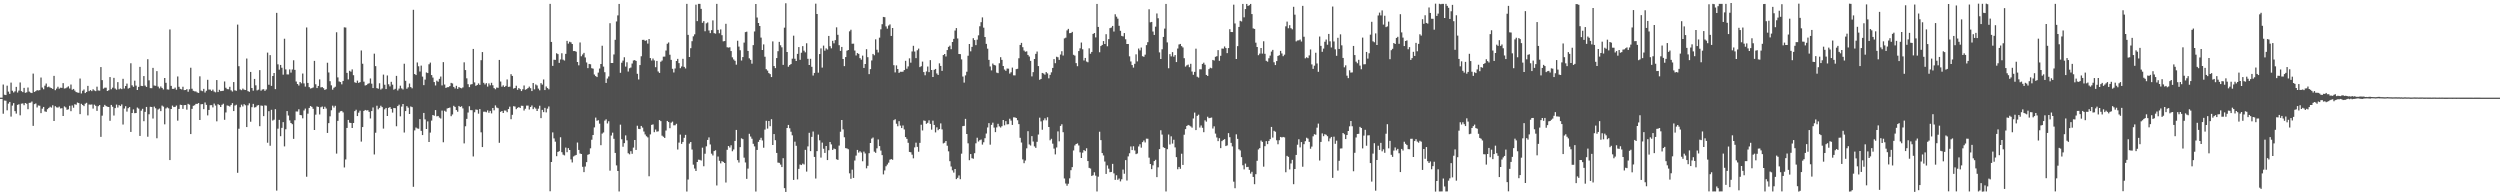 <svg xmlns="http://www.w3.org/2000/svg" width="1920" height="150"><path fill="#4f4f4f" d="M0 74.998h1v1H0zM1 74.998h1v1H1zM2 64.907h1v22.456H2zM3 72.768h1v4.427H3zM4 73.006h1v4.341H4zM5 65.772h1v18.988H5zM6 70.334h1v9.242H6zM7 72.104h1v6.164H7zM8 63.415h1v26.122H8zM9 69.68h1v11.439H9zM10 71.017h1v8.184H10zM11 70.165h1v15.18H11zM12 66.731h1v20.527H12zM13 71.039h1v9.494H13zM14 69.559h1v10.541H14zM15 63.332h1v25.24H15zM16 69.992h1v9.603H16zM17 70.78h1v8.619H17zM18 67.497h1v13.303H18zM19 71.271h1v7.847H19zM20 70.908h1v8.77H20zM21 67.243h1v16.625H21zM22 70.364h1v8.645H22zM23 71.105h1v7.75H23zM24 71.45h1v6.523H24zM25 56.532h1v40.12H25zM26 70.603h1v9.392H26zM27 70h1v9.458H27zM28 69.235h1v13.318H28zM29 69.459h1v11.552H29zM30 69.247h1v11.938H30zM31 59.524h1v27.383H31zM32 67.238h1v16.235H32zM33 68.549h1v13.572H33zM34 65.789h1v19.762H34zM35 64.172h1v21.738H35zM36 66.989h1v16.864H36zM37 66.518h1v16.373H37zM38 67.206h1v14.768H38zM39 67.643h1v14.972H39zM40 68.29h1v12.536H40zM41 58.259h1v34.678H41zM42 69.265h1v12.322H42zM43 68.037h1v14.402H43zM44 66.634h1v16.006H44zM45 68.116h1v13.777H45zM46 67.319h1v15.974H46zM47 67.507h1v15.596H47zM48 63.829h1v25.259H48zM49 67.994h1v13.742H49zM50 67.799h1v14.665H50zM51 67.128h1v17.174H51zM52 66.279h1v17.684H52zM53 67.977h1v13.301H53zM54 64.897h1v20.504H54zM55 68.935h1v12.052H55zM56 68.298h1v14.427H56zM57 69.575h1v10.52H57zM58 70.712h1v9.709H58zM59 71.077h1v7.671H59zM60 71.247h1v7.911H60zM61 60.304h1v27.331H61zM62 71.8h1v7.938H62zM63 69.698h1v10.943H63zM64 68.694h1v12.803H64zM65 71.471h1v8.13H65zM66 70.614h1v8.327H66zM67 65.969h1v22.673H67zM68 69.988h1v10.302H68zM69 69.19h1v11.207H69zM70 70.01h1v10.225H70zM71 68.544h1v14.839H71zM72 69.47h1v10.926H72zM73 69.988h1v11.277H73zM74 66.553h1v18.58H74zM75 69.462h1v12.081H75zM76 69.639h1v11.048H76zM77 51.488h1v53.639H77zM78 61.528h1v27.297H78zM79 68.121h1v13.976H79zM80 67.33h1v13.199H80zM81 67.354h1v14.155H81zM82 69.874h1v12.076H82zM83 69.335h1v12.856H83zM84 59.2h1v33.585H84zM85 68.567h1v11.998H85zM86 67.331h1v14.647H86zM87 59.792h1v28.943H87zM88 67.991h1v15.053H88zM89 68.875h1v11.472H89zM90 63.066h1v19.543H90zM91 68.572h1v12.185H91zM92 67.899h1v13.567H92zM93 68.438h1v11.748H93zM94 60.494h1v35.136H94zM95 67.972h1v15.366H95zM96 66.042h1v15.512H96zM97 64.187h1v21.543H97zM98 68.028h1v15.056H98zM99 67.48h1v14.728H99zM100 48.585h1v52.752H100zM101 65.539h1v21.266H101zM102 66.664h1v17.335H102zM103 61.961h1v24.986H103zM104 65.743h1v21.052H104zM105 69.095h1v13.483H105zM106 66.708h1v16.684H106zM107 51.354h1v53.042H107zM108 65.94h1v19.029H108zM109 66.082h1v17.479H109zM110 58.409h1v34.667H110zM111 65.741h1v20.148H111zM112 66.754h1v15.394H112zM113 45.456h1v59.542H113zM114 61.707h1v26.071H114zM115 67.681h1v14.351H115zM116 67.751h1v14.419H116zM117 52.131h1v38.928H117zM118 65.692h1v16.197H118zM119 65.901h1v17.223H119zM120 54.622h1v51.56H120zM121 66.502h1v17.55H121zM122 67.881h1v15.454H122zM123 66.406h1v18.967H123zM124 67.528h1v13.563H124zM125 68.691h1v13.183H125zM126 59.91h1v35.567H126zM127 63.593h1v19.697H127zM128 68.666h1v13.837H128zM129 68.83h1v14.356H129zM130 22.635h1v100.32H130zM131 65.97h1v17.723H131zM132 68.245h1v12.873H132zM133 68.275h1v13.975H133zM134 67.284h1v14.788H134zM135 68.904h1v12.128H135zM136 58.742h1v33.924H136zM137 66.658h1v17.027H137zM138 68.246h1v12.187H138zM139 68.636h1v11.982H139zM140 66.597h1v17.009H140zM141 69.237h1v11.495H141zM142 69.117h1v11.54H142zM143 68.442h1v15.779H143zM144 70.469h1v9.275H144zM145 68.555h1v11.814H145zM146 52.044h1v50.907H146zM147 68.153h1v15.455H147zM148 69.725h1v11.543H148zM149 70.163h1v10.682H149zM150 70.225h1v9.562H150zM151 71.037h1v8.746H151zM152 71.388h1v7.771H152zM153 58.614h1v33.528H153zM154 69.603h1v10.449H154zM155 70.049h1v9.862H155zM156 68.238h1v15.594H156zM157 71.067h1v7.62H157zM158 69.695h1v10.843H158zM159 61.299h1v27.34H159zM160 68.736h1v15.703H160zM161 68.809h1v11.966H161zM162 69.837h1v10.886H162zM163 68.827h1v13.631H163zM164 70.283h1v9.303H164zM165 70.917h1v10.112H165zM166 61.473h1v31.726H166zM167 70.725h1v9.314H167zM168 68.964h1v11.751H168zM169 70.015h1v12.144H169zM170 69.836h1v10.654H170zM171 69.694h1v9.985H171zM172 62.564h1v29.439H172zM173 67.374h1v19.023H173zM174 68.444h1v12.567H174zM175 68.531h1v12.74H175zM176 66.639h1v15.195H176zM177 69.35h1v11.248H177zM178 70.305h1v8.88H178zM179 63.035h1v22.267H179zM180 69.35h1v11.681H180zM181 69.738h1v10.678H181zM182 18.912h1v113.797H182zM183 50.825h1v48.067H183zM184 68.726h1v13.67H184zM185 69.271h1v11.111H185zM186 68.026h1v13.718H186zM187 68.863h1v11.143H187zM188 69.142h1v11.693H188zM189 44.953h1v52.657H189zM190 69.995h1v10.922H190zM191 70.503h1v8.87H191zM192 55.23h1v38.238H192zM193 67.587h1v14.761H193zM194 69.621h1v10.166H194zM195 60.613h1v21.975H195zM196 65.522h1v16.736H196zM197 69.427h1v11.678H197zM198 68.855h1v11.823H198zM199 53.861h1v43.038H199zM200 69.645h1v11.423H200zM201 68.715h1v12.539H201zM202 68.529h1v20.673H202zM203 69.781h1v11.093H203zM204 68.712h1v12.461H204zM205 40.383h1v69.222H205zM206 65.068h1v20.342H206zM207 42.319h1v69.597H207zM208 65.924h1v18.421H208zM209 58.377h1v34.194H209zM210 56.075h1v35.835H210zM211 68.464h1v15.394H211zM212 9.902h1v136.465H212zM213 49.403h1v49.396H213zM214 53.485h1v38.589H214zM215 49.878h1v54.745H215zM216 52.019h1v46.172H216zM217 57.363h1v36.44H217zM218 29.735h1v82.718H218zM219 53.278h1v45.978H219zM220 57.135h1v28.143H220zM221 57.205h1v31.502H221zM222 53.323h1v39.156H222zM223 55.767h1v38.672H223zM224 53.355h1v42.009H224zM225 46.304h1v60.347H225zM226 53.671h1v38.716H226zM227 62.606h1v23.009H227zM228 64.495h1v21.17H228zM229 65.673h1v18.247H229zM230 62.966h1v25.352H230zM231 63.996h1v24.542H231zM232 56.452h1v34.438H232zM233 64.066h1v20.76H233zM234 66.534h1v16.872H234zM235 21.118h1v114.593H235zM236 63.688h1v23.621H236zM237 66.9h1v15.968H237zM238 67.993h1v13.432H238zM239 67.672h1v14.389H239zM240 67.175h1v16.402H240zM241 46.755h1v53.062H241zM242 64.693h1v23.393H242zM243 67.642h1v14.144H243zM244 65.982h1v16.124H244zM245 60.977h1v26.934H245zM246 67.104h1v15.253H246zM247 66.864h1v14.931H247zM248 67.736h1v15.952H248zM249 69.081h1v12.901H249zM250 68.499h1v14.846H250zM251 48.176h1v53.925H251zM252 55.656h1v38.899H252zM253 62.343h1v26.983H253zM254 65.544h1v19.142H254zM255 68.849h1v12.285H255zM256 67.382h1v15.185H256zM257 66.587h1v14.685H257zM258 24.803h1v93.145H258zM259 59.455h1v33.365H259zM260 62.565h1v23.947H260zM261 63.034h1v22.444H261zM262 64.754h1v20.442H262zM263 62.145h1v24.159H263zM264 20.967h1v107.653H264zM265 21.143h1v101.349H265zM266 55.951h1v42.286H266zM267 60.959h1v31.158H267zM268 54.381h1v39.813H268zM269 55.019h1v39.432H269zM270 53.319h1v44.983H270zM271 57.762h1v36.721H271zM272 63.176h1v22.151H272zM273 63.713h1v20.584H273zM274 61.884h1v27.252H274zM275 63.653h1v22.876H275zM276 63.098h1v21.886H276zM277 38.771h1v69.993H277zM278 48.954h1v48.616H278zM279 62.708h1v22.489H279zM280 65.644h1v18.795H280zM281 65.354h1v19.486H281zM282 64.341h1v20.315H282zM283 63.932h1v21.971H283zM284 60.269h1v30.693H284zM285 64.258h1v21.065H285zM286 67.649h1v14.884H286zM287 41.227h1v77.385H287zM288 50.772h1v51.159H288zM289 67.704h1v13.512H289zM290 68.134h1v15.835H290zM291 63.956h1v18.871H291zM292 68.773h1v12.433H292zM293 67.928h1v14.363H293zM294 57.296h1v41.486H294zM295 65.086h1v18.869H295zM296 68.394h1v14.493H296zM297 57.97h1v31.125H297zM298 64.712h1v18.125H298zM299 66.364h1v15.871H299zM300 62.838h1v20.83H300zM301 65.019h1v21.447H301zM302 68.846h1v14.072H302zM303 68.213h1v14.897H303zM304 58.257h1v38.701H304zM305 69.456h1v12.018H305zM306 68.037h1v12.336H306zM307 65.785h1v23.539H307zM308 67.871h1v13.996H308zM309 68.71h1v11.166H309zM310 48.932h1v52.828H310zM311 62.034h1v23.248H311zM312 68.169h1v13.33H312zM313 67.061h1v15.641H313zM314 64.178h1v23.358H314zM315 66.88h1v14.865H315zM316 67.847h1v14.41H316zM317 7.527h1v135.941H317zM318 56.829h1v43.296H318zM319 57.663h1v40.26H319zM320 47.984h1v50.659H320zM321 50.895h1v47.948H321zM322 54.916h1v36.566H322zM323 50.388h1v50.103H323zM324 58.83h1v44.883H324zM325 65.38h1v21.334H325zM326 61.11h1v30.595H326zM327 55.643h1v43.447H327zM328 56.113h1v37.114H328zM329 49.373h1v59.66H329zM330 48.06h1v53.787H330zM331 57.656h1v34.951H331zM332 59.623h1v28.703H332zM333 63.033h1v25.828H333zM334 65.655h1v18.862H334zM335 61.974h1v27.364H335zM336 62.76h1v26.275H336zM337 60.583h1v29.714H337zM338 58.776h1v32.25H338zM339 65.593h1v19.366H339zM340 47.735h1v61.522H340zM341 64.912h1v20.121H341zM342 67.51h1v18.325H342zM343 66.975h1v16.341H343zM344 66.936h1v16.029H344zM345 66.087h1v16.478H345zM346 63.645h1v25.598H346zM347 64.11h1v23.806H347zM348 66.786h1v14.488H348zM349 67.934h1v14.175H349zM350 65.906h1v18.63H350zM351 68.244h1v17.58H351zM352 66.856h1v14.522H352zM353 67.472h1v14.718H353zM354 67.824h1v13.798H354zM355 67.129h1v16.118H355zM356 47.869h1v62.278H356zM357 53.821h1v43.148H357zM358 60.155h1v31.153H358zM359 64.675h1v21.742H359zM360 66.896h1v14.725H360zM361 64.916h1v19.653H361zM362 64.6h1v20.04H362zM363 37.563h1v82.611H363zM364 63.269h1v22.943H364zM365 65.961h1v18.167H365zM366 65.305h1v19.024H366zM367 64.048h1v23.263H367zM368 65.171h1v18.594H368zM369 46.213h1v55.434H369zM370 39.989h1v72.94H370zM371 63.596h1v22.199H371zM372 64.857h1v20.924H372zM373 63.867h1v22.375H373zM374 66.535h1v18.256H374zM375 64.07h1v22.549H375zM376 65.531h1v19.639H376zM377 63.604h1v23.466H377zM378 65.477h1v17.457H378zM379 67.661h1v17.098H379zM380 68.567h1v12.374H380zM381 67.243h1v15.358H381zM382 67.444h1v15.643H382zM383 46.042h1v63.642H383zM384 62.639h1v23.265H384zM385 66.568h1v18.672H385zM386 65.542h1v21.25H386zM387 66.832h1v18.011H387zM388 65.933h1v19.013H388zM389 61.031h1v25.156H389zM390 66.693h1v17.056H390zM391 66.576h1v15.325H391zM392 56.993h1v34.575H392zM393 58.337h1v29.845H393zM394 68.022h1v13.522H394zM395 67.582h1v14.243H395zM396 65.857h1v18.028H396zM397 68.986h1v13.85H397zM398 67.63h1v14.576H398zM399 68.452h1v14.511H399zM400 69.938h1v11.288H400zM401 68.552h1v12.738H401zM402 65.648h1v19.25H402zM403 68.899h1v14.601H403zM404 68.457h1v12.661H404zM405 67.618h1v13.486H405zM406 66.513h1v17.626H406zM407 67.732h1v14.457H407zM408 69.923h1v11.049H408zM409 63.744h1v20.094H409zM410 68.627h1v13.78H410zM411 64.873h1v18.544H411zM412 65.658h1v19.593H412zM413 68.048h1v15.398H413zM414 69.36h1v11.859H414zM415 63.831h1v26.919H415zM416 64.964h1v19.434H416zM417 61.05h1v25.092H417zM418 69.148h1v13.695H418zM419 66.421h1v19.915H419zM420 67.616h1v15.827H420zM421 68.623h1v13.13H421zM422 2.978h1v143.913H422zM423 32.18h1v92.254H423zM424 50.562h1v51.141H424zM425 45.888h1v60.4H425zM426 45.973h1v62.824H426zM427 40.888h1v79.095H427zM428 41.597h1v75.113H428zM429 48.283h1v67.8H429zM430 45.674h1v59.764H430zM431 40.93h1v75.942H431zM432 45.826h1v72.949H432zM433 46.483h1v72.865H433zM434 41.353h1v71.981H434zM435 31.395h1v85.506H435zM436 33.478h1v80.264H436zM437 32.075h1v83.102H437zM438 32.516h1v89.911H438zM439 33.783h1v90.976H439zM440 39.222h1v80.942H440zM441 39.153h1v80.327H441zM442 39.727h1v79.238H442zM443 47.62h1v61.839H443zM444 50.19h1v64.955H444zM445 32.635h1v85.28H445zM446 43.237h1v75.049H446zM447 41.845h1v86.25H447zM448 40.617h1v91.589H448zM449 44.141h1v83.776H449zM450 47.953h1v76.58H450zM451 52.306h1v66.569H451zM452 49.105h1v69.264H452zM453 49.38h1v64.554H453zM454 52.353h1v54.954H454zM455 52.744h1v50.933H455zM456 57.223h1v40.636H456zM457 58.444h1v31.896H457zM458 59.209h1v33.528H458zM459 55.768h1v36.546H459zM460 52.646h1v42.335H460zM461 49.142h1v62.36H461zM462 35.099h1v67.507H462zM463 51.163h1v50.556H463zM464 55.425h1v37.173H464zM465 63.702h1v27.931H465zM466 60.311h1v34.523H466zM467 58.728h1v34.42H467zM468 17.83h1v113.255H468zM469 48.403h1v55.694H469zM470 48.381h1v53.515H470zM471 41.848h1v64.77H471zM472 30.578h1v86.863H472zM473 16.481h1v110.543H473zM474 11.83h1v119.479H474zM475 2.996h1v144.045H475zM476 55.906h1v39.82H476zM477 48.176h1v58.772H477zM478 46.564h1v66.108H478zM479 43.992h1v65.932H479zM480 51.167h1v52.794H480zM481 47.827h1v59.924H481zM482 54.93h1v62.76H482zM483 52.421h1v66.082H483zM484 51.871h1v64.226H484zM485 48.767h1v69.366H485zM486 46.453h1v66.892H486zM487 46.112h1v61.399H487zM488 46.787h1v68.369H488zM489 56.667h1v39.911H489zM490 61.011h1v37.934H490zM491 49.987h1v49.172H491zM492 43.198h1v53.514H492zM493 30.595h1v67.402H493zM494 30.542h1v70.485H494zM495 31.363h1v71.925H495zM496 30.9h1v73.754H496zM497 33.485h1v72.048H497zM498 29.968h1v105.41H498zM499 44.582h1v58.651H499zM500 46.494h1v49.398H500zM501 44.957h1v50.587H501zM502 46.396h1v55.15H502zM503 51.634h1v47.855H503zM504 46.811h1v54.298H504zM505 54.901h1v45.971H505zM506 56.012h1v36.196H506zM507 47.389h1v45.641H507zM508 46.488h1v57.68H508zM509 43.545h1v61.454H509zM510 43.459h1v62.464H510zM511 38.788h1v61.485H511zM512 33.585h1v59.292H512zM513 32.591h1v61.152H513zM514 42.016h1v56.453H514zM515 45.999h1v48.215H515zM516 52.83h1v40.568H516zM517 55.677h1v40.578H517zM518 52.562h1v43.649H518zM519 46.868h1v48.214H519zM520 45.233h1v69.598H520zM521 48.5h1v61.005H521zM522 52.392h1v50.97H522zM523 51.06h1v59.44H523zM524 45.159h1v63.854H524zM525 51.37h1v54.471H525zM526 52.595h1v51.001H526zM527 2.993h1v144.11H527zM528 26.795h1v111.105H528zM529 43.775h1v66.522H529zM530 37.012h1v72.058H530zM531 31.648h1v83.178H531zM532 27.917h1v98.548H532zM533 26.363h1v103.06H533zM534 3.587h1v127.72H534zM535 16.225h1v108.201H535zM536 2.981h1v119.633H536zM537 2.963h1v119.837H537zM538 6.831h1v116.435H538zM539 17.532h1v95.88H539zM540 16.238h1v111.477H540zM541 24.014h1v94.054H541zM542 17.903h1v94.494H542zM543 17.273h1v90.2H543zM544 23.405h1v82.141H544zM545 25.449h1v85.517H545zM546 23.133h1v94.897H546zM547 15.673h1v103.708H547zM548 25.453h1v90.589H548zM549 25.867h1v89.548H549zM550 2.958h1v139.497H550zM551 22.956h1v97.248H551zM552 25.538h1v97.953H552zM553 22.57h1v102.859H553zM554 27.018h1v96.747H554zM555 31.725h1v92.628H555zM556 31.543h1v93.643H556zM557 18.267h1v121.904H557zM558 36.293h1v78.774H558zM559 36.567h1v75.566H559zM560 36.296h1v77.011H560zM561 39.238h1v72.33H561zM562 44.023h1v72.164H562zM563 45.644h1v69.154H563zM564 46.673h1v61.539H564zM565 49.652h1v50.114H565zM566 31.276h1v91.713H566zM567 35.785h1v89.06H567zM568 38.615h1v74.365H568zM569 46.495h1v59.723H569zM570 43.843h1v63.013H570zM571 32.713h1v88.359H571zM572 24.682h1v100.102H572zM573 24.326h1v113.051H573zM574 39.103h1v90.37H574zM575 44.782h1v57.961H575zM576 45.987h1v58.851H576zM577 48.913h1v57.654H577zM578 34.671h1v75.778H578zM579 24.145h1v88.299H579zM580 3.08h1v144.033H580zM581 13.481h1v101.649H581zM582 17.642h1v91.336H582zM583 19.959h1v87.452H583zM584 28.889h1v76.936H584zM585 38.392h1v69.467H585zM586 34.116h1v79.368H586zM587 43.594h1v55.953H587zM588 53.133h1v39.621H588zM589 54.238h1v44.515H589zM590 56.104h1v36.826H590zM591 56.934h1v40.001H591zM592 59.19h1v32.353H592zM593 31.811h1v79.55H593zM594 50.722h1v52.219H594zM595 52.337h1v55.332H595zM596 44.62h1v72.855H596zM597 39.342h1v85.53H597zM598 32.178h1v92.883H598zM599 34.779h1v91.648H599zM600 36.354h1v91.978H600zM601 49.829h1v71.654H601zM602 21.24h1v123.244H602zM603 2.517h1v144.877H603zM604 39.95h1v58.37H604zM605 51.266h1v44.706H605zM606 49.954h1v48.576H606zM607 49.228h1v51.922H607zM608 45.075h1v58.842H608zM609 27.415h1v110.77H609zM610 45.087h1v63.7H610zM611 46.854h1v65.126H611zM612 41.368h1v96.396H612zM613 36.163h1v93.526H613zM614 45.945h1v80.411H614zM615 40.515h1v86.254H615zM616 35.445h1v90.222H616zM617 38.892h1v87.406H617zM618 40.201h1v74.873H618zM619 33.207h1v98.608H619zM620 45.15h1v67.277H620zM621 49.902h1v52.087H621zM622 45.151h1v70.944H622zM623 51.312h1v53.793H623zM624 58.005h1v43.035H624zM625 56.014h1v64.487H625zM626 2.797h1v134.293H626zM627 10.76h1v105.296H627zM628 55.832h1v47.529H628zM629 41.518h1v66.236H629zM630 37.146h1v83.917H630zM631 51.896h1v57.64H631zM632 35.041h1v79.168H632zM633 38.937h1v78.541H633zM634 37.153h1v74.994H634zM635 38.029h1v84.888H635zM636 27.608h1v87.773H636zM637 35.49h1v73.565H637zM638 37.135h1v73.75H638zM639 31.343h1v83.806H639zM640 33.28h1v80.814H640zM641 30.808h1v83.712H641zM642 20.991h1v101.345H642zM643 26.733h1v96.107H643zM644 34.69h1v77.109H644zM645 39.073h1v62.114H645zM646 36.052h1v56.102H646zM647 45.322h1v54.033H647zM648 50.814h1v54.588H648zM649 43.848h1v69.894H649zM650 38.905h1v75.11H650zM651 38.399h1v76.246H651zM652 24.088h1v109.01H652zM653 22.826h1v114.493H653zM654 33.605h1v96.687H654zM655 33.524h1v103.119H655zM656 38.797h1v84.508H656zM657 42.595h1v76.902H657zM658 40.767h1v74.362H658zM659 41.366h1v75.851H659zM660 44.67h1v71.502H660zM661 45.823h1v71.342H661zM662 42.725h1v81.146H662zM663 52.186h1v64.245H663zM664 49.14h1v68.702H664zM665 37.777h1v91.515H665zM666 43.94h1v83.379H666zM667 56.921h1v60.718H667zM668 53.085h1v56.76H668zM669 46.418h1v60.01H669zM670 41.442h1v64.194H670zM671 42.462h1v74.029H671zM672 30.227h1v87.099H672zM673 38.199h1v75.739H673zM674 40.289h1v66.816H674zM675 28.924h1v83.232H675zM676 22.504h1v93.162H676zM677 18.566h1v100.56H677zM678 12.983h1v120.976H678zM679 13.208h1v117.693H679zM680 20.254h1v107.453H680zM681 22.011h1v104.366H681zM682 19.614h1v105.335H682zM683 18.762h1v103.857H683zM684 27.598h1v94.574H684zM685 21.503h1v101.218H685zM686 50.065h1v42.227H686zM687 55.578h1v36.033H687zM688 50.249h1v44.786H688zM689 52.984h1v43.965H689zM690 55.942h1v37.137H690zM691 55.078h1v41.38H691zM692 55.154h1v43.192H692zM693 55.047h1v41.29H693zM694 53.802h1v45.634H694zM695 46.675h1v58.614H695zM696 52.778h1v53.879H696zM697 50.992h1v58.673H697zM698 44.776h1v71.913H698zM699 48.127h1v68.796H699zM700 39.531h1v79.229H700zM701 35.162h1v86.454H701zM702 39.554h1v73.64H702zM703 44.624h1v64.932H703zM704 38.606h1v74.188H704zM705 37.336h1v79.218H705zM706 51.57h1v58.136H706zM707 50.824h1v44.974H707zM708 47.323h1v52.893H708zM709 55.363h1v37.169H709zM710 57.82h1v34.996H710zM711 54.904h1v40.169H711zM712 51.122h1v43.178H712zM713 55.401h1v36.994H713zM714 46.196h1v48.933H714zM715 53.775h1v45.818H715zM716 59.157h1v33.524H716zM717 53.632h1v42.311H717zM718 52.925h1v48.751H718zM719 56.44h1v41.36H719zM720 57.569h1v42.436H720zM721 48.635h1v50.44H721zM722 50.616h1v44.175H722zM723 54.415h1v44.952H723zM724 42.274h1v67.876H724zM725 41.447h1v68.186H725zM726 43.379h1v64.899H726zM727 38.465h1v73.434H727zM728 36.001h1v80.216H728zM729 35.061h1v88.765H729zM730 37.777h1v90.129H730zM731 32.27h1v98.551H731zM732 29.875h1v102.681H732zM733 23.445h1v106.341H733zM734 21.56h1v116.03H734zM735 29.557h1v107.013H735zM736 41.482h1v93.286H736zM737 41.557h1v96.085H737zM738 45.609h1v72.423H738zM739 58.787h1v38.102H739zM740 63.455h1v33.23H740zM741 57.928h1v33.359H741zM742 55.091h1v47.817H742zM743 42.828h1v67.231H743zM744 33.782h1v89.229H744zM745 39.423h1v78.902H745zM746 35.991h1v85.516H746zM747 29.344h1v92.562H747zM748 30.777h1v86.88H748zM749 34.68h1v75.399H749zM750 30.461h1v75.3H750zM751 27.13h1v81.571H751zM752 20.151h1v87.52H752zM753 17.025h1v90.112H753zM754 13.379h1v97.693H754zM755 21.233h1v88.019H755zM756 28.404h1v77.73H756zM757 33.671h1v68.86H757zM758 37.367h1v60.525H758zM759 45.97h1v48.606H759zM760 51.053h1v60.03H760zM761 54.061h1v41.818H761zM762 48.773h1v45.453H762zM763 49.879h1v48.124H763zM764 50.254h1v51.241H764zM765 55.736h1v42.13H765zM766 56.181h1v38.911H766zM767 48.574h1v48.503H767zM768 43.947h1v53.973H768zM769 45.98h1v50.939H769zM770 50.699h1v41.437H770zM771 53.387h1v42.89H771zM772 54.357h1v38.679H772zM773 52.632h1v42.9H773zM774 52.73h1v42.659H774zM775 56.54h1v34.641H775zM776 55.512h1v37.095H776zM777 51.903h1v44.04H777zM778 57.878h1v32.257H778zM779 57.909h1v32.231H779zM780 53.102h1v37.503H780zM781 52.825h1v39.563H781zM782 44.772h1v50.539H782zM783 34.489h1v71.361H783zM784 32.907h1v76.545H784zM785 36.256h1v86.162H785zM786 38.814h1v86.508H786zM787 39.733h1v83.545H787zM788 39.43h1v74.465H788zM789 42.193h1v58.584H789zM790 43.42h1v67.526H790zM791 46.75h1v65.027H791zM792 58.658h1v45.867H792zM793 55.375h1v53.32H793zM794 45.316h1v67.129H794zM795 41.37h1v72.173H795zM796 39.588h1v69.295H796zM797 50.737h1v52.574H797zM798 61.285h1v29.097H798zM799 60.621h1v32.603H799zM800 55.991h1v43.654H800zM801 56.451h1v35.989H801zM802 57.359h1v33.54H802zM803 55.366h1v37.028H803zM804 56.355h1v33.72H804zM805 60.179h1v37.372H805zM806 57.514h1v50.236H806zM807 55.526h1v51.078H807zM808 52.185h1v58.151H808zM809 45.436h1v68.699H809zM810 48.517h1v70.058H810zM811 43.59h1v69.643H811zM812 43.995h1v56.903H812zM813 46.003h1v62.546H813zM814 41.873h1v54.831H814zM815 39.345h1v56.069H815zM816 42.647h1v58.859H816zM817 29.488h1v107.576H817zM818 28.907h1v112.035H818zM819 23.321h1v119.329H819zM820 22.166h1v118.958H820zM821 25.522h1v111.416H821zM822 25.33h1v105.38H822zM823 24.466h1v103.877H823zM824 42.086h1v73.484H824zM825 42.713h1v68.985H825zM826 48.508h1v62.105H826zM827 50.838h1v59.304H827zM828 39.209h1v72.533H828zM829 37.094h1v79.913H829zM830 32.686h1v88.655H830zM831 37.813h1v79.418H831zM832 46.454h1v68.808H832zM833 44.512h1v71.566H833zM834 47.232h1v66.655H834zM835 47.804h1v75.881H835zM836 37.11h1v91.814H836zM837 41.267h1v88.166H837zM838 39.875h1v95.233H838zM839 26.049h1v108.569H839zM840 25.328h1v106.966H840zM841 28.714h1v106.223H841zM842 3.041h1v143.987H842zM843 20.681h1v114.992H843zM844 40.128h1v61.038H844zM845 35.355h1v72.268H845zM846 34.484h1v83.066H846zM847 31.526h1v87.853H847zM848 33.769h1v90.268H848zM849 26.274h1v107.324H849zM850 35.548h1v91.493H850zM851 30.067h1v99.484H851zM852 21.606h1v110.619H852zM853 21.12h1v110.907H853zM854 19.911h1v105.961H854zM855 24.208h1v108.976H855zM856 10.964h1v127.196H856zM857 12.825h1v121.762H857zM858 14.341h1v123.763H858zM859 19.81h1v117.322H859zM860 23.653h1v115.679H860zM861 27.556h1v110.14H861zM862 27.94h1v102.32H862zM863 25.402h1v108.041H863zM864 30.172h1v92.79H864zM865 33.783h1v104.842H865zM866 33.768h1v86.353H866zM867 43.253h1v74.43H867zM868 47.196h1v65.294H868zM869 49.991h1v65.242H869zM870 51.932h1v60.418H870zM871 49.023h1v66.518H871zM872 41.713h1v76.669H872zM873 47.144h1v70.721H873zM874 37.277h1v75.185H874zM875 38.702h1v72.115H875zM876 36.483h1v76.951H876zM877 43.15h1v66.022H877zM878 43.599h1v64.297H878zM879 41.968h1v67.441H879zM880 34.637h1v71.857H880zM881 32.385h1v74.169H881zM882 7.095h1v114.001H882zM883 17.148h1v108.798H883zM884 16.845h1v113.024H884zM885 24.224h1v102.745H885zM886 26.81h1v96.876H886zM887 20.456h1v102.278H887zM888 10.359h1v125.695H888zM889 14.03h1v114.495H889zM890 40.255h1v74.302H890zM891 45.313h1v54.736H891zM892 37.843h1v65.536H892zM893 28.343h1v84.773H893zM894 21.967h1v91.697H894zM895 2.996h1v144.035H895zM896 32.586h1v81.984H896zM897 52.449h1v50.86H897zM898 41.591h1v69.343H898zM899 43.325h1v61.36H899zM900 40.045h1v70.235H900zM901 43.506h1v63.819H901zM902 42.284h1v70.926H902zM903 47.67h1v73.024H903zM904 37.3h1v92.714H904zM905 34.128h1v94.079H905zM906 33.732h1v95.913H906zM907 35.433h1v82.61H907zM908 36.455h1v90.214H908zM909 44.71h1v58.768H909zM910 51.152h1v48.017H910zM911 50.15h1v46.619H911zM912 49.611h1v46.349H912zM913 51.626h1v44.773H913zM914 49.019h1v48.054H914zM915 54.926h1v43.132H915zM916 57.434h1v33.562H916zM917 55.217h1v31.259H917zM918 37.402h1v62.515H918zM919 58.935h1v30.066H919zM920 59.576h1v28.512H920zM921 53.214h1v44.726H921zM922 53.247h1v43.098H922zM923 49.11h1v49.029H923zM924 48.131h1v53.397H924zM925 49.697h1v42.732H925zM926 57.549h1v35.911H926zM927 58.321h1v31.316H927zM928 53.102h1v37.679H928zM929 52.008h1v38.531H929zM930 52.417h1v37.862H930zM931 46.034h1v52.696H931zM932 46.478h1v50.558H932zM933 43.639h1v58.948H933zM934 43.167h1v62.406H934zM935 38.514h1v69.862H935zM936 46.705h1v59.432H936zM937 42.879h1v70.87H937zM938 37.252h1v71.162H938zM939 37.357h1v70.123H939zM940 35.672h1v71.191H940zM941 36.926h1v75.263H941zM942 40.784h1v70.865H942zM943 36.924h1v65.319H943zM944 22.414h1v82.964H944zM945 24.57h1v85.148H945zM946 24.647h1v87.799H946zM947 3.583h1v135.936H947zM948 18.011h1v126.551H948zM949 45.297h1v57.894H949zM950 35.434h1v71.199H950zM951 20.661h1v93.95H951zM952 15.957h1v99.603H952zM953 16.507h1v104.197H953zM954 3.034h1v123.915H954zM955 13.31h1v116.807H955zM956 6.975h1v118.669H956zM957 3.006h1v125.334H957zM958 4.56h1v123.608H958zM959 3.97h1v126.489H959zM960 3.01h1v130.303H960zM961 10.8h1v121.155H961zM962 21.789h1v114.097H962zM963 22.232h1v119.212H963zM964 32.767h1v100.997H964zM965 36.094h1v87.416H965zM966 42.377h1v72.408H966zM967 41.146h1v72.629H967zM968 36.873h1v71.066H968zM969 41.141h1v67.824H969zM970 31.702h1v96.285H970zM971 41.301h1v70.989H971zM972 46.719h1v61.688H972zM973 47.347h1v63.362H973zM974 44.76h1v63.464H974zM975 42.701h1v64.174H975zM976 39.63h1v57.841H976zM977 38.299h1v67.39H977zM978 47.798h1v52.674H978zM979 49.994h1v51.189H979zM980 46.877h1v60.848H980zM981 42.942h1v67.856H981zM982 42.373h1v65.326H982zM983 39.061h1v66.099H983zM984 41.064h1v64.502H984zM985 43.165h1v62.012H985zM986 41.979h1v63.528H986zM987 20.203h1v112.1H987zM988 16.583h1v103.136H988zM989 21.692h1v98.772H989zM990 19.367h1v110.728H990zM991 21.668h1v103.884H991zM992 22.522h1v100.251H992zM993 5.236h1v136.248H993zM994 11.285h1v118.525H994zM995 31.774h1v87.207H995zM996 31.071h1v80.063H996zM997 30.962h1v75.981H997zM998 30.35h1v82.855H998zM999 31.894h1v77.205H999zM1000 4.5h1v123.527H1000zM1001 28.195h1v82.542H1001zM1002 44.79h1v63.634H1002zM1003 43.957h1v61.845H1003zM1004 44.668h1v61.778H1004zM1005 42.557h1v66.379H1005zM1006 37.966h1v76.286H1006zM1007 49.445h1v63.144H1007zM1008 52.887h1v51.805H1008zM1009 50.452h1v52.591H1009zM1010 40.506h1v62.985H1010zM1011 48.737h1v49.313H1011zM1012 55.158h1v39.774H1012zM1013 28.059h1v95.242H1013zM1014 35.213h1v73.793H1014zM1015 39.786h1v62.645H1015zM1016 37.318h1v67.262H1016zM1017 32.039h1v71.006H1017zM1018 30.353h1v73.148H1018zM1019 34.345h1v70.249H1019zM1020 26.069h1v82.456H1020zM1021 31.722h1v74.579H1021zM1022 36.473h1v68.706H1022zM1023 5.014h1v131.589H1023zM1024 31.845h1v73.139H1024zM1025 37.899h1v72.53H1025zM1026 42.863h1v65.173H1026zM1027 29.006h1v102.026H1027zM1028 37.566h1v85.922H1028zM1029 26.356h1v87.731H1029zM1030 34.816h1v79.133H1030zM1031 44.486h1v57.661H1031zM1032 51.701h1v51.4H1032zM1033 50.179h1v56.625H1033zM1034 58.09h1v45.588H1034zM1035 59.987h1v40.623H1035zM1036 53.989h1v43.036H1036zM1037 55.781h1v37.142H1037zM1038 55.589h1v41.382H1038zM1039 35.276h1v96.242H1039zM1040 42.315h1v75.015H1040zM1041 47.343h1v58.221H1041zM1042 48.583h1v54.353H1042zM1043 45.939h1v56.807H1043zM1044 50.364h1v47.057H1044zM1045 53.202h1v45.107H1045zM1046 28.885h1v85.108H1046zM1047 49.407h1v54.758H1047zM1048 49.323h1v50.356H1048zM1049 39.875h1v72.041H1049zM1050 44.999h1v59.011H1050zM1051 40.903h1v62.991H1051zM1052 26.615h1v98.631H1052zM1053 16.76h1v122.698H1053zM1054 31.718h1v86.26H1054zM1055 32.481h1v77.485H1055zM1056 25.665h1v120.744H1056zM1057 34.551h1v88.331H1057zM1058 11.876h1v100.048H1058zM1059 9.678h1v105.45H1059zM1060 11.828h1v97.903H1060zM1061 7.982h1v108.22H1061zM1062 18.904h1v95.804H1062zM1063 12.103h1v105.25H1063zM1064 20.825h1v81.861H1064zM1065 20.261h1v75.133H1065zM1066 16.566h1v97.336H1066zM1067 45.475h1v62.699H1067zM1068 38.561h1v80.31H1068zM1069 37.457h1v83.032H1069zM1070 33.037h1v82.611H1070zM1071 33.778h1v79.466H1071zM1072 29.15h1v86.345H1072zM1073 28.281h1v86.057H1073zM1074 33.633h1v84.051H1074zM1075 10.896h1v121.273H1075zM1076 24.865h1v89.511H1076zM1077 28.853h1v86.75H1077zM1078 35.381h1v73.492H1078zM1079 31.474h1v78.975H1079zM1080 31.037h1v80.369H1080zM1081 37.822h1v76.734H1081zM1082 36.208h1v78.426H1082zM1083 46.037h1v60.553H1083zM1084 44.636h1v61.915H1084zM1085 39.791h1v80.776H1085zM1086 42.954h1v65.379H1086zM1087 32.913h1v73.984H1087zM1088 39.392h1v69.377H1088zM1089 33.668h1v75.92H1089zM1090 26.333h1v81.82H1090zM1091 27.362h1v81.416H1091zM1092 14.764h1v115.741H1092zM1093 18.263h1v96.148H1093zM1094 11.703h1v110.265H1094zM1095 17.622h1v95.326H1095zM1096 18.14h1v105.643H1096zM1097 5.708h1v119.456H1097zM1098 9.916h1v114.105H1098zM1099 14.387h1v115.629H1099zM1100 14.428h1v113.165H1100zM1101 22.777h1v101.414H1101zM1102 2.801h1v144.362H1102zM1103 12.257h1v126.76H1103zM1104 10.463h1v119.575H1104zM1105 2.921h1v144.114H1105zM1106 3.293h1v143.728H1106zM1107 2.975h1v144.042H1107zM1108 2.948h1v134.173H1108zM1109 13.807h1v129.407H1109zM1110 2.988h1v144.042H1110zM1111 4.512h1v142.487H1111zM1112 5.99h1v132.745H1112zM1113 14.527h1v122.45H1113zM1114 8.658h1v116.61H1114zM1115 3.759h1v132.505H1115zM1116 16.264h1v103.363H1116zM1117 38.267h1v76.475H1117zM1118 11.709h1v127.066H1118zM1119 27.332h1v93.404H1119zM1120 45.281h1v55.081H1120zM1121 50.962h1v42.962H1121zM1122 47.093h1v48.557H1122zM1123 54.394h1v39.496H1123zM1124 55.747h1v39.635H1124zM1125 47.538h1v49.29H1125zM1126 56.571h1v34.312H1126zM1127 55.248h1v38.141H1127zM1128 41.311h1v61.764H1128zM1129 46.904h1v55.788H1129zM1130 55.084h1v43.235H1130zM1131 58.276h1v38.606H1131zM1132 55.499h1v40.217H1132zM1133 56.125h1v42.218H1133zM1134 53.29h1v45.58H1134zM1135 49.694h1v53.071H1135zM1136 54.677h1v51.232H1136zM1137 51.505h1v55.038H1137zM1138 52.015h1v55.879H1138zM1139 49.175h1v69.252H1139zM1140 48.468h1v70.04H1140zM1141 45.492h1v80.928H1141zM1142 46.93h1v71.345H1142zM1143 47.966h1v65.652H1143zM1144 26.235h1v94.544H1144zM1145 23.262h1v91.658H1145zM1146 38.785h1v83.447H1146zM1147 46.818h1v71.495H1147zM1148 40.713h1v71.137H1148zM1149 34.28h1v83.378H1149zM1150 35.211h1v84.469H1150zM1151 30.889h1v105.102H1151zM1152 35.24h1v93.012H1152zM1153 34.127h1v88.396H1153zM1154 37.045h1v83.859H1154zM1155 42.604h1v77.138H1155zM1156 45.364h1v69.547H1156zM1157 10.552h1v129.323H1157zM1158 4.487h1v142.462H1158zM1159 24.808h1v104.868H1159zM1160 24.969h1v99.42H1160zM1161 40.953h1v79.498H1161zM1162 52.381h1v61.371H1162zM1163 30.273h1v76.232H1163zM1164 28.986h1v78.859H1164zM1165 43.979h1v72.184H1165zM1166 29.258h1v107.576H1166zM1167 30.033h1v104.417H1167zM1168 33.116h1v87.961H1168zM1169 48.054h1v58.187H1169zM1170 55.314h1v39.239H1170zM1171 8.563h1v131.965H1171zM1172 45.568h1v60.501H1172zM1173 42.067h1v65.151H1173zM1174 41.684h1v61.535H1174zM1175 48.604h1v43.352H1175zM1176 54.581h1v36.035H1176zM1177 46.523h1v44.064H1177zM1178 52.13h1v47.166H1178zM1179 49.275h1v53.385H1179zM1180 16.933h1v102.348H1180zM1181 35.266h1v75.241H1181zM1182 45.837h1v52.18H1182zM1183 57.926h1v34.322H1183zM1184 52.189h1v38.452H1184zM1185 49.815h1v42.955H1185zM1186 50.728h1v39.852H1186zM1187 55.414h1v42.688H1187zM1188 54.664h1v41.414H1188zM1189 54.409h1v38.769H1189zM1190 55.714h1v37.231H1190zM1191 52.464h1v39.515H1191zM1192 52.735h1v38.351H1192zM1193 59.193h1v29.739H1193zM1194 56.285h1v29.813H1194zM1195 46.114h1v43.263H1195zM1196 53.458h1v35.972H1196zM1197 57.294h1v32.345H1197zM1198 57.62h1v35.429H1198zM1199 47.929h1v47.33H1199zM1200 33.379h1v84.96H1200zM1201 43.908h1v60.189H1201zM1202 48.664h1v54.438H1202zM1203 50.804h1v54.23H1203zM1204 40.063h1v66.223H1204zM1205 41.382h1v71.276H1205zM1206 48.407h1v66.214H1206zM1207 36.667h1v89.913H1207zM1208 49.885h1v76.684H1208zM1209 49.049h1v62.435H1209zM1210 3.116h1v137.51H1210zM1211 3.2h1v132.28H1211zM1212 3.664h1v132.947H1212zM1213 20.109h1v102.759H1213zM1214 28.532h1v94.392H1214zM1215 23.589h1v100.924H1215zM1216 30.617h1v98.287H1216zM1217 20.797h1v120.24H1217zM1218 33.671h1v87.046H1218zM1219 28.075h1v86.028H1219zM1220 29.052h1v94.247H1220zM1221 31.399h1v107.539H1221zM1222 34.098h1v84.097H1222zM1223 6.162h1v133.953H1223zM1224 34.512h1v67.766H1224zM1225 47.479h1v48.991H1225zM1226 50.704h1v52.017H1226zM1227 37.633h1v63.709H1227zM1228 43.488h1v49.52H1228zM1229 40.687h1v66.646H1229zM1230 31.986h1v70.349H1230zM1231 41.134h1v65.863H1231zM1232 36.671h1v65.97H1232zM1233 37.425h1v66.529H1233zM1234 30.458h1v76.498H1234zM1235 38.711h1v67.402H1235zM1236 32.27h1v80.803H1236zM1237 32.769h1v79.214H1237zM1238 36.608h1v81.944H1238zM1239 36.673h1v84.864H1239zM1240 40.304h1v79.987H1240zM1241 39.216h1v72.327H1241zM1242 42.777h1v71.327H1242zM1243 38.423h1v75.916H1243zM1244 40.519h1v71.811H1244zM1245 40.061h1v74.707H1245zM1246 38.113h1v82.485H1246zM1247 37.909h1v93H1247zM1248 37.091h1v91.731H1248zM1249 36.385h1v92.717H1249zM1250 38.361h1v84.906H1250zM1251 36.445h1v79.38H1251zM1252 34.274h1v80.724H1252zM1253 21.078h1v111.268H1253zM1254 7.733h1v118.551H1254zM1255 31.647h1v75.841H1255zM1256 31.541h1v76.743H1256zM1257 34.47h1v62.313H1257zM1258 46.226h1v47.829H1258zM1259 45.611h1v42.89H1259zM1260 11.619h1v126.587H1260zM1261 44.637h1v63.999H1261zM1262 40.346h1v61.13H1262zM1263 7.874h1v132.093H1263zM1264 21.448h1v121.605H1264zM1265 16.08h1v90.822H1265zM1266 24.167h1v94.544H1266zM1267 43.928h1v61.523H1267zM1268 49.797h1v56.75H1268zM1269 43.207h1v58.969H1269zM1270 19.22h1v98.398H1270zM1271 48.923h1v56.218H1271zM1272 54.559h1v44.404H1272zM1273 54.475h1v44.296H1273zM1274 58.611h1v39.698H1274zM1275 43.271h1v57.572H1275zM1276 34.949h1v81.365H1276zM1277 44.433h1v69.263H1277zM1278 48.2h1v64.598H1278zM1279 45.21h1v78.601H1279zM1280 33.083h1v93.889H1280zM1281 39.848h1v89.661H1281zM1282 38.829h1v99.111H1282zM1283 45.994h1v87.086H1283zM1284 47.952h1v72.101H1284zM1285 54.082h1v40.764H1285zM1286 55.667h1v46.185H1286zM1287 55.304h1v41.945H1287zM1288 55.635h1v40.346H1288zM1289 52.868h1v44.41H1289zM1290 41.174h1v58.291H1290zM1291 16.302h1v104.068H1291zM1292 29.952h1v91.996H1292zM1293 20.25h1v97.747H1293zM1294 26.937h1v92.511H1294zM1295 36.776h1v86.135H1295zM1296 41.779h1v84.347H1296zM1297 46.162h1v69.341H1297zM1298 36.529h1v90.992H1298zM1299 34.028h1v89.194H1299zM1300 39.458h1v81.294H1300zM1301 43.172h1v80.432H1301zM1302 23.035h1v105.469H1302zM1303 35.392h1v80.244H1303zM1304 30.317h1v87.568H1304zM1305 37.403h1v69.871H1305zM1306 47.822h1v59.779H1306zM1307 38.911h1v62.08H1307zM1308 23.872h1v89.029H1308zM1309 30.363h1v75.881H1309zM1310 31.254h1v76.98H1310zM1311 33.155h1v89.4H1311zM1312 3.274h1v143.727H1312zM1313 26.788h1v107.012H1313zM1314 34.486h1v97.81H1314zM1315 2.983h1v144.052H1315zM1316 3.231h1v143.749H1316zM1317 5.784h1v141.236H1317zM1318 9.991h1v133.202H1318zM1319 4.778h1v139.783H1319zM1320 2.974h1v144.048H1320zM1321 2.972h1v144.025H1321zM1322 2.99h1v143.986H1322zM1323 16.853h1v101.087H1323zM1324 9.497h1v119.386H1324zM1325 2.972h1v139.02H1325zM1326 17.514h1v113.734H1326zM1327 26.179h1v86.342H1327zM1328 9.779h1v133.953H1328zM1329 2.325h1v135.744H1329zM1330 38.66h1v65.273H1330zM1331 36.467h1v71.837H1331zM1332 39.449h1v71.767H1332zM1333 45.31h1v77.805H1333zM1334 37.991h1v86.795H1334zM1335 21.338h1v124.825H1335zM1336 23.08h1v112.679H1336zM1337 32.484h1v95H1337zM1338 21.162h1v110.075H1338zM1339 33.529h1v101.073H1339zM1340 35.88h1v87.884H1340zM1341 33.33h1v90.434H1341zM1342 37.186h1v77.672H1342zM1343 39.175h1v73.316H1343zM1344 36.979h1v72.697H1344zM1345 29.41h1v99.833H1345zM1346 33.211h1v85.568H1346zM1347 45.204h1v72.789H1347zM1348 38.872h1v84.274H1348zM1349 38.557h1v79.539H1349zM1350 45.604h1v68.508H1350zM1351 45.818h1v68.193H1351zM1352 38.855h1v76.673H1352zM1353 33.664h1v84.727H1353zM1354 3.127h1v125.882H1354zM1355 3.006h1v144.034H1355zM1356 16.261h1v121.368H1356zM1357 25.111h1v114.179H1357zM1358 15.908h1v127.388H1358zM1359 28.705h1v103.073H1359zM1360 25.797h1v106.561H1360zM1361 5.279h1v141.756H1361zM1362 10.173h1v132.864H1362zM1363 20.913h1v114.919H1363zM1364 15.56h1v103.953H1364zM1365 13.494h1v106.942H1365zM1366 8.262h1v119.518H1366zM1367 12.924h1v119.35H1367zM1368 3.235h1v143.772H1368zM1369 34.8h1v100.336H1369zM1370 32.719h1v99.169H1370zM1371 34.555h1v86.9H1371zM1372 34.577h1v83.31H1372zM1373 26.512h1v103.927H1373zM1374 14.36h1v119.75H1374zM1375 39.045h1v78.329H1375zM1376 46.211h1v64.047H1376zM1377 39.827h1v67.73H1377zM1378 35.196h1v78.605H1378zM1379 32.362h1v94.076H1379zM1380 32.378h1v110.611H1380zM1381 2.83h1v144.321H1381zM1382 13.71h1v132.844H1382zM1383 21.734h1v110.431H1383zM1384 31.955h1v91.428H1384zM1385 32.077h1v90.208H1385zM1386 34.861h1v82.594H1386zM1387 32.896h1v77.802H1387zM1388 28.856h1v87.665H1388zM1389 41.166h1v58.718H1389zM1390 27.572h1v98.589H1390zM1391 22.981h1v112.654H1391zM1392 47.483h1v49.413H1392zM1393 47.615h1v47.031H1393zM1394 43.133h1v48.609H1394zM1395 56.562h1v38.891H1395zM1396 51.619h1v41.625H1396zM1397 43.501h1v59.49H1397zM1398 48.459h1v55.318H1398zM1399 46.302h1v65.576H1399zM1400 35.825h1v88.331H1400zM1401 38.254h1v79.24H1401zM1402 43.491h1v67.235H1402zM1403 48.742h1v61.213H1403zM1404 36.559h1v76.91H1404zM1405 38.011h1v70.496H1405zM1406 44.57h1v64.345H1406zM1407 31.14h1v89.961H1407zM1408 45.982h1v73.022H1408zM1409 48.879h1v66.54H1409zM1410 36.607h1v77.82H1410zM1411 35.219h1v79.923H1411zM1412 39.814h1v65.966H1412zM1413 40.973h1v64.707H1413zM1414 38.388h1v87.537H1414zM1415 43.648h1v56.786H1415zM1416 46.471h1v56.883H1416zM1417 28.129h1v93.818H1417zM1418 25.852h1v88.006H1418zM1419 36.467h1v75.836H1419zM1420 2.842h1v144.293H1420zM1421 2.95h1v144.063H1421zM1422 15.054h1v130.978H1422zM1423 11.822h1v121.579H1423zM1424 37.25h1v79.175H1424zM1425 31.227h1v90.401H1425zM1426 20.566h1v107.174H1426zM1427 25.055h1v108.915H1427zM1428 50.717h1v65.231H1428zM1429 36.929h1v95.12H1429zM1430 29.069h1v94.09H1430zM1431 17.851h1v110.208H1431zM1432 41.994h1v68.874H1432zM1433 3.356h1v139H1433zM1434 14.875h1v101.389H1434zM1435 31.458h1v89.864H1435zM1436 22.325h1v97.809H1436zM1437 23.288h1v90.471H1437zM1438 28.352h1v88.138H1438zM1439 30.338h1v76.688H1439zM1440 24.038h1v84.029H1440zM1441 39.074h1v60.744H1441zM1442 45.574h1v50.729H1442zM1443 9.101h1v136.717H1443zM1444 36.421h1v69.702H1444zM1445 37.831h1v71.977H1445zM1446 31.762h1v74.778H1446zM1447 34.846h1v74.433H1447zM1448 39.124h1v75.074H1448zM1449 35.713h1v81.161H1449zM1450 31.109h1v95.203H1450zM1451 29.329h1v91.151H1451zM1452 32.121h1v82.956H1452zM1453 26.021h1v101.044H1453zM1454 25.096h1v83.096H1454zM1455 34.881h1v67.728H1455zM1456 31.37h1v66.761H1456zM1457 42.732h1v52.554H1457zM1458 46.903h1v47.668H1458zM1459 32.083h1v76.551H1459zM1460 24.556h1v85.465H1460zM1461 43.329h1v54.547H1461zM1462 56.659h1v35.979H1462zM1463 4.02h1v111.985H1463zM1464 34.427h1v79.414H1464zM1465 30.235h1v77.488H1465zM1466 25.247h1v96.662H1466zM1467 32.829h1v75.777H1467zM1468 32.971h1v77.848H1468zM1469 42.569h1v77.073H1469zM1470 3.483h1v143.891H1470zM1471 29.514h1v78.481H1471zM1472 42.72h1v63.664H1472zM1473 10.396h1v135.692H1473zM1474 14.808h1v127.298H1474zM1475 38.237h1v85.817H1475zM1476 17.116h1v101.498H1476zM1477 43.63h1v82.028H1477zM1478 51.316h1v65.746H1478zM1479 22.578h1v104.551H1479zM1480 33.842h1v75.038H1480zM1481 56.614h1v51.381H1481zM1482 53.368h1v41.731H1482zM1483 45h1v59.822H1483zM1484 54.092h1v33.619H1484zM1485 50.245h1v45.384H1485zM1486 17.703h1v108.787H1486zM1487 46.656h1v63.336H1487zM1488 50.175h1v53.314H1488zM1489 43.736h1v52.753H1489zM1490 51.772h1v64.031H1490zM1491 55.048h1v61.103H1491zM1492 39.432h1v84.493H1492zM1493 40.038h1v76.583H1493zM1494 53.431h1v50.6H1494zM1495 52.931h1v51.864H1495zM1496 3.075h1v143.848H1496zM1497 30.36h1v83.907H1497zM1498 49.153h1v57.877H1498zM1499 45.651h1v60.627H1499zM1500 27.621h1v105.9H1500zM1501 34.7h1v93.842H1501zM1502 4.222h1v142.784H1502zM1503 29.618h1v99.952H1503zM1504 32.079h1v88.823H1504zM1505 34.305h1v95.782H1505zM1506 14.881h1v112.155H1506zM1507 42.262h1v71.645H1507zM1508 40.97h1v70.571H1508zM1509 42.177h1v68.083H1509zM1510 48.728h1v57.744H1510zM1511 46.789h1v59.765H1511zM1512 3.483h1v143.558H1512zM1513 22.717h1v94.383H1513zM1514 32.69h1v78.571H1514zM1515 26.251h1v95.369H1515zM1516 29.154h1v93.877H1516zM1517 25.236h1v104.11H1517zM1518 29.218h1v104.264H1518zM1519 2.815h1v144.206H1519zM1520 12.491h1v133.803H1520zM1521 18.503h1v122.131H1521zM1522 2.898h1v144.291H1522zM1523 9.842h1v137.192H1523zM1524 10.019h1v132.39H1524zM1525 2.819h1v144.207H1525zM1526 3.226h1v139.928H1526zM1527 19.043h1v118.14H1527zM1528 14.269h1v123.506H1528zM1529 26.767h1v98.343H1529zM1530 35.048h1v81.406H1530zM1531 27.475h1v96.724H1531zM1532 19.367h1v101.595H1532zM1533 50.434h1v52.439H1533zM1534 48.591h1v50.795H1534zM1535 36.83h1v82.374H1535zM1536 34.947h1v76.394H1536zM1537 46.305h1v61.237H1537zM1538 33.232h1v81.457H1538zM1539 6.238h1v138.87H1539zM1540 52.295h1v47.947H1540zM1541 56.26h1v34.026H1541zM1542 57.755h1v32.759H1542zM1543 60.523h1v28.353H1543zM1544 59.446h1v30.259H1544zM1545 52.059h1v49.544H1545zM1546 56.702h1v34.898H1546zM1547 62.778h1v25.339H1547zM1548 47.397h1v47.373H1548zM1549 55.77h1v36.095H1549zM1550 60.914h1v27.421H1550zM1551 63.155h1v26.478H1551zM1552 62.664h1v23.491H1552zM1553 64.334h1v19.667H1553zM1554 66.016h1v20.752H1554zM1555 63.572h1v23.663H1555zM1556 64.206h1v23.576H1556zM1557 65.712h1v19.299H1557zM1558 62.342h1v27.969H1558zM1559 59.392h1v26.719H1559zM1560 63.999h1v22.218H1560zM1561 60.254h1v29.863H1561zM1562 56.218h1v32.904H1562zM1563 62.126h1v24.647H1563zM1564 61.518h1v27.143H1564zM1565 29.677h1v78.276H1565zM1566 47.963h1v52.097H1566zM1567 53.747h1v42.589H1567zM1568 58.101h1v37.975H1568zM1569 57.077h1v35.925H1569zM1570 61.408h1v27.153H1570zM1571 18.454h1v118.406H1571zM1572 35.185h1v66.927H1572zM1573 58.96h1v29.355H1573zM1574 62.477h1v29.23H1574zM1575 60.128h1v26.32H1575zM1576 61.403h1v27.686H1576zM1577 52.569h1v44.652H1577zM1578 2.978h1v144.006H1578zM1579 19.122h1v117.827H1579zM1580 26.107h1v101.139H1580zM1581 33.983h1v79.559H1581zM1582 45.791h1v68.356H1582zM1583 28.004h1v92.205H1583zM1584 23.382h1v93.665H1584zM1585 46.595h1v56.463H1585zM1586 57.654h1v33.325H1586zM1587 44.613h1v63.477H1587zM1588 46.112h1v62.846H1588zM1589 53.506h1v44.918H1589zM1590 55.695h1v38.127H1590zM1591 49.053h1v48.973H1591zM1592 57.058h1v34.564H1592zM1593 63.218h1v28.527H1593zM1594 60.38h1v28.351H1594zM1595 62.607h1v22.57H1595zM1596 62.905h1v22.223H1596zM1597 62.237h1v25.441H1597zM1598 57.966h1v33.166H1598zM1599 59.864h1v25.311H1599zM1600 64.102h1v21.877H1600zM1601 55.764h1v36.54H1601zM1602 64.008h1v21.834H1602zM1603 63.383h1v22.519H1603zM1604 65.683h1v18.207H1604zM1605 66.541h1v18.784H1605zM1606 65.518h1v16.671H1606zM1607 63.551h1v22.897H1607zM1608 59.961h1v26.314H1608zM1609 68.226h1v15.004H1609zM1610 65.146h1v16.755H1610zM1611 59.917h1v28.005H1611zM1612 66.809h1v16.129H1612zM1613 64.625h1v21.231H1613zM1614 63.644h1v24.289H1614zM1615 65.926h1v18.032H1615zM1616 64.996h1v21.107H1616zM1617 63.939h1v21.045H1617zM1618 63.03h1v22.86H1618zM1619 66.758h1v20.355H1619zM1620 64.454h1v21.469H1620zM1621 62.812h1v22.716H1621zM1622 68.083h1v13.416H1622zM1623 67.305h1v15.143H1623zM1624 63.495h1v20.752H1624zM1625 65.862h1v16.891H1625zM1626 67.038h1v17.721H1626zM1627 63.948h1v23.956H1627zM1628 63.036h1v25.907H1628zM1629 66.01h1v16.85H1629zM1630 7.896h1v138.958H1630zM1631 11.203h1v127.58H1631zM1632 26.091h1v99.01H1632zM1633 30.62h1v92.157H1633zM1634 44.256h1v62.683H1634zM1635 43.997h1v71.333H1635zM1636 34.986h1v80.612H1636zM1637 29.058h1v86.624H1637zM1638 42.314h1v55.38H1638zM1639 50.543h1v45.007H1639zM1640 38.642h1v77.449H1640zM1641 39.751h1v74.508H1641zM1642 44.905h1v60.991H1642zM1643 36.773h1v73.951H1643zM1644 53.457h1v39.747H1644zM1645 55.055h1v37.318H1645zM1646 59.717h1v31.641H1646zM1647 60.538h1v30.162H1647zM1648 62.382h1v25.411H1648zM1649 57.983h1v32.732H1649zM1650 58.261h1v39.512H1650zM1651 57.484h1v37.829H1651zM1652 63.059h1v25.422H1652zM1653 54.665h1v36.677H1653zM1654 57.2h1v33.613H1654zM1655 59.192h1v28.084H1655zM1656 63.324h1v22.357H1656zM1657 61.592h1v27.677H1657zM1658 64.488h1v20.362H1658zM1659 66.465h1v16.85H1659zM1660 60.848h1v28.905H1660zM1661 64.808h1v24.068H1661zM1662 66.433h1v15.73H1662zM1663 65.999h1v20.111H1663zM1664 67.027h1v16.425H1664zM1665 66.427h1v16.568H1665zM1666 62.322h1v24.727H1666zM1667 61.427h1v24.889H1667zM1668 65.201h1v20.829H1668zM1669 49.473h1v46.47H1669zM1670 51.315h1v53.267H1670zM1671 54.036h1v38.678H1671zM1672 63.146h1v22.971H1672zM1673 66.68h1v21.06H1673zM1674 63h1v23.035H1674zM1675 64.672h1v22.8H1675zM1676 36.348h1v77.744H1676zM1677 58.178h1v34.608H1677zM1678 61.817h1v25.209H1678zM1679 60.084h1v27.949H1679zM1680 58.468h1v30.034H1680zM1681 65.089h1v18.807H1681zM1682 62.26h1v22.695H1682zM1683 22.926h1v104.829H1683zM1684 21.939h1v101.063H1684zM1685 36.884h1v79.647H1685zM1686 42.004h1v65.92H1686zM1687 51.348h1v42.956H1687zM1688 52.361h1v47.402H1688zM1689 44.144h1v64.161H1689zM1690 37.642h1v72.931H1690zM1691 50.705h1v43.055H1691zM1692 61.168h1v29.363H1692zM1693 52.105h1v48.969H1693zM1694 57.569h1v38.438H1694zM1695 58.492h1v30.701H1695zM1696 44.553h1v73.23H1696zM1697 56.82h1v36.22H1697zM1698 56.149h1v31.283H1698zM1699 61.137h1v29.228H1699zM1700 60.609h1v28.606H1700zM1701 63.13h1v25.272H1701zM1702 58.452h1v31.438H1702zM1703 61.208h1v26.588H1703zM1704 62.851h1v24.84H1704zM1705 64.581h1v20.215H1705zM1706 62.299h1v27.347H1706zM1707 62.475h1v27.104H1707zM1708 65.08h1v21.261H1708zM1709 60.155h1v29.513H1709zM1710 62.733h1v24.668H1710zM1711 67.849h1v17.114H1711zM1712 66.579h1v18.503H1712zM1713 62.76h1v24.083H1713zM1714 68.088h1v14.588H1714zM1715 64.879h1v18.89H1715zM1716 62.773h1v24.367H1716zM1717 64.107h1v21.123H1717zM1718 62.959h1v23.216H1718zM1719 55.749h1v37.619H1719zM1720 62.218h1v25.03H1720zM1721 66.034h1v19.992H1721zM1722 59.212h1v33.552H1722zM1723 62.348h1v25.565H1723zM1724 62.746h1v22.704H1724zM1725 58.874h1v26.966H1725zM1726 60.485h1v29.472H1726zM1727 62.148h1v26.103H1727zM1728 60.77h1v28.44H1728zM1729 56.803h1v36.395H1729zM1730 60.412h1v29.458H1730zM1731 59.346h1v30.806H1731zM1732 51.878h1v41.949H1732zM1733 56.806h1v34.238H1733zM1734 57.653h1v33.328H1734zM1735 10.992h1v133.13H1735zM1736 9.812h1v135.233H1736zM1737 19.812h1v113.345H1737zM1738 29.733h1v100.597H1738zM1739 44.102h1v63.156H1739zM1740 39.84h1v90.506H1740zM1741 30.02h1v91.403H1741zM1742 30.378h1v92.072H1742zM1743 33.53h1v71.808H1743zM1744 55.818h1v51.508H1744zM1745 33.083h1v86.716H1745zM1746 45.714h1v64.43H1746zM1747 50.929h1v48.777H1747zM1748 60.026h1v30.052H1748zM1749 58.18h1v31.997H1749zM1750 58.262h1v30.014H1750zM1751 53.34h1v37.201H1751zM1752 58.753h1v30.299H1752zM1753 58.776h1v32.279H1753zM1754 56.897h1v35.865H1754zM1755 55.942h1v33.573H1755zM1756 51.493h1v42.467H1756zM1757 60.268h1v31.749H1757zM1758 53.207h1v44.719H1758zM1759 61.324h1v29.358H1759zM1760 58.868h1v33.629H1760zM1761 63.72h1v26.056H1761zM1762 64.428h1v19.91H1762zM1763 67.565h1v16.406H1763zM1764 69.101h1v12.364H1764zM1765 64.583h1v20.234H1765zM1766 69.073h1v11.767H1766zM1767 69.037h1v14.684H1767zM1768 68.717h1v14.086H1768zM1769 69.245h1v14.105H1769zM1770 67.934h1v16.513H1770zM1771 67.857h1v15.68H1771zM1772 66.466h1v17.547H1772zM1773 68.345h1v13.889H1773zM1774 68.958h1v11.699H1774zM1775 69.778h1v10.839H1775zM1776 71.086h1v7.891H1776zM1777 69.937h1v8.416H1777zM1778 71.234h1v7.5H1778zM1779 71.228h1v8.433H1779zM1780 71.314h1v6.658H1780zM1781 71.833h1v6.564H1781zM1782 72.773h1v4.163H1782zM1783 72.917h1v3.983H1783zM1784 72.017h1v6.018H1784zM1785 72.16h1v5.635H1785zM1786 71.381h1v7.096H1786zM1787 72.399h1v5.694H1787zM1788 72.33h1v5.361H1788zM1789 73.447h1v3.479H1789zM1790 73.437h1v3.106H1790zM1791 73.618h1v2.644H1791zM1792 72.817h1v4.944H1792zM1793 72.345h1v4.534H1793zM1794 73.821h1v2.761H1794zM1795 73.516h1v2.682H1795zM1796 73.685h1v2.61H1796zM1797 73.818h1v2.164H1797zM1798 73.334h1v2.977H1798zM1799 73.149h1v3.689H1799zM1800 73.667h1v3.034H1800zM1801 73.536h1v3.091H1801zM1802 73.704h1v2.386H1802zM1803 74.009h1v1.82H1803zM1804 73.954h1v2.257H1804zM1805 74.167h1v1.6H1805zM1806 73.785h1v2.468H1806zM1807 74.115h1v1.885H1807zM1808 73.885h1v2.036H1808zM1809 74.344h1v1.362H1809zM1810 74.352h1v1.228H1810zM1811 74.325h1v1.241H1811zM1812 74.077h1v1.735H1812zM1813 74.148h1v1.757H1813zM1814 74.201h1v1.77H1814zM1815 74.124h1v1.575H1815zM1816 74.486h1v1.128H1816zM1817 74.453h1v1.127H1817zM1818 74.557h1v1H1818zM1819 74.332h1v1.318H1819zM1820 74.34h1v1.385H1820zM1821 74.476h1v1H1821zM1822 74.539h1v1H1822zM1823 74.574h1v1H1823zM1824 74.671h1v1H1824zM1825 74.556h1v1H1825zM1826 74.408h1v1.054H1826zM1827 74.39h1v1.168H1827zM1828 74.59h1v1H1828zM1829 74.621h1v1H1829zM1830 74.662h1v1H1830zM1831 74.723h1v1H1831zM1832 74.698h1v1H1832zM1833 74.554h1v1H1833zM1834 74.637h1v1H1834zM1835 74.68h1v1H1835zM1836 74.712h1v1H1836zM1837 74.768h1v1H1837zM1838 74.739h1v1H1838zM1839 74.704h1v1H1839zM1840 74.711h1v1H1840zM1841 74.757h1v1H1841zM1842 74.709h1v1H1842zM1843 74.818h1v1H1843zM1844 74.775h1v1H1844zM1845 74.893h1v1H1845zM1846 74.763h1v1H1846zM1847 74.767h1v1H1847zM1848 74.839h1v1H1848zM1849 74.78h1v1H1849zM1850 74.838h1v1H1850zM1851 74.909h1v1H1851zM1852 74.902h1v1H1852zM1853 74.846h1v1H1853zM1854 74.819h1v1H1854zM1855 74.87h1v1H1855zM1856 74.847h1v1H1856zM1857 74.892h1v1H1857zM1858 74.874h1v1H1858zM1859 74.873h1v1H1859zM1860 74.851h1v1H1860zM1861 74.909h1v1H1861zM1862 74.906h1v1H1862zM1863 74.888h1v1H1863zM1864 74.932h1v1H1864zM1865 74.927h1v1H1865zM1866 74.927h1v1H1866zM1867 74.941h1v1H1867zM1868 74.908h1v1H1868zM1869 74.898h1v1H1869zM1870 74.923h1v1H1870zM1871 74.941h1v1H1871zM1872 74.946h1v1H1872zM1873 74.917h1v1H1873zM1874 74.936h1v1H1874zM1875 74.921h1v1H1875zM1876 74.938h1v1H1876zM1877 74.961h1v1H1877zM1878 74.969h1v1H1878zM1879 74.975h1v1H1879zM1880 74.942h1v1H1880zM1881 74.937h1v1H1881zM1882 74.943h1v1H1882zM1883 74.964h1v1H1883zM1884 74.955h1v1H1884zM1885 74.951h1v1H1885zM1886 74.961h1v1H1886zM1887 74.952h1v1H1887zM1888 74.943h1v1H1888zM1889 74.973h1v1H1889zM1890 74.959h1v1H1890zM1891 74.972h1v1H1891zM1892 74.979h1v1H1892zM1893 74.974h1v1H1893zM1894 74.976h1v1H1894zM1895 74.974h1v1H1895zM1896 74.974h1v1H1896zM1897 74.967h1v1H1897zM1898 74.981h1v1H1898zM1899 74.985h1v1H1899zM1900 74.981h1v1H1900zM1901 74.97h1v1H1901zM1902 74.974h1v1H1902zM1903 74.982h1v1H1903zM1904 74.983h1v1H1904zM1905 74.994h1v1H1905zM1906 74.994h1v1H1906zM1907 74.991h1v1H1907zM1908 74.991h1v1H1908zM1909 74.992h1v1H1909zM1910 74.994h1v1H1910zM1911 74.995h1v1H1911zM1912 74.995h1v1H1912zM1913 74.996h1v1H1913zM1914 74.995h1v1H1914zM1915 74.997h1v1H1915zM1916 74.998h1v1H1916zM1917 74.998h1v1H1917zM1918 74.999h1v1H1918zM1919 75h1v1H1919z"/></svg>